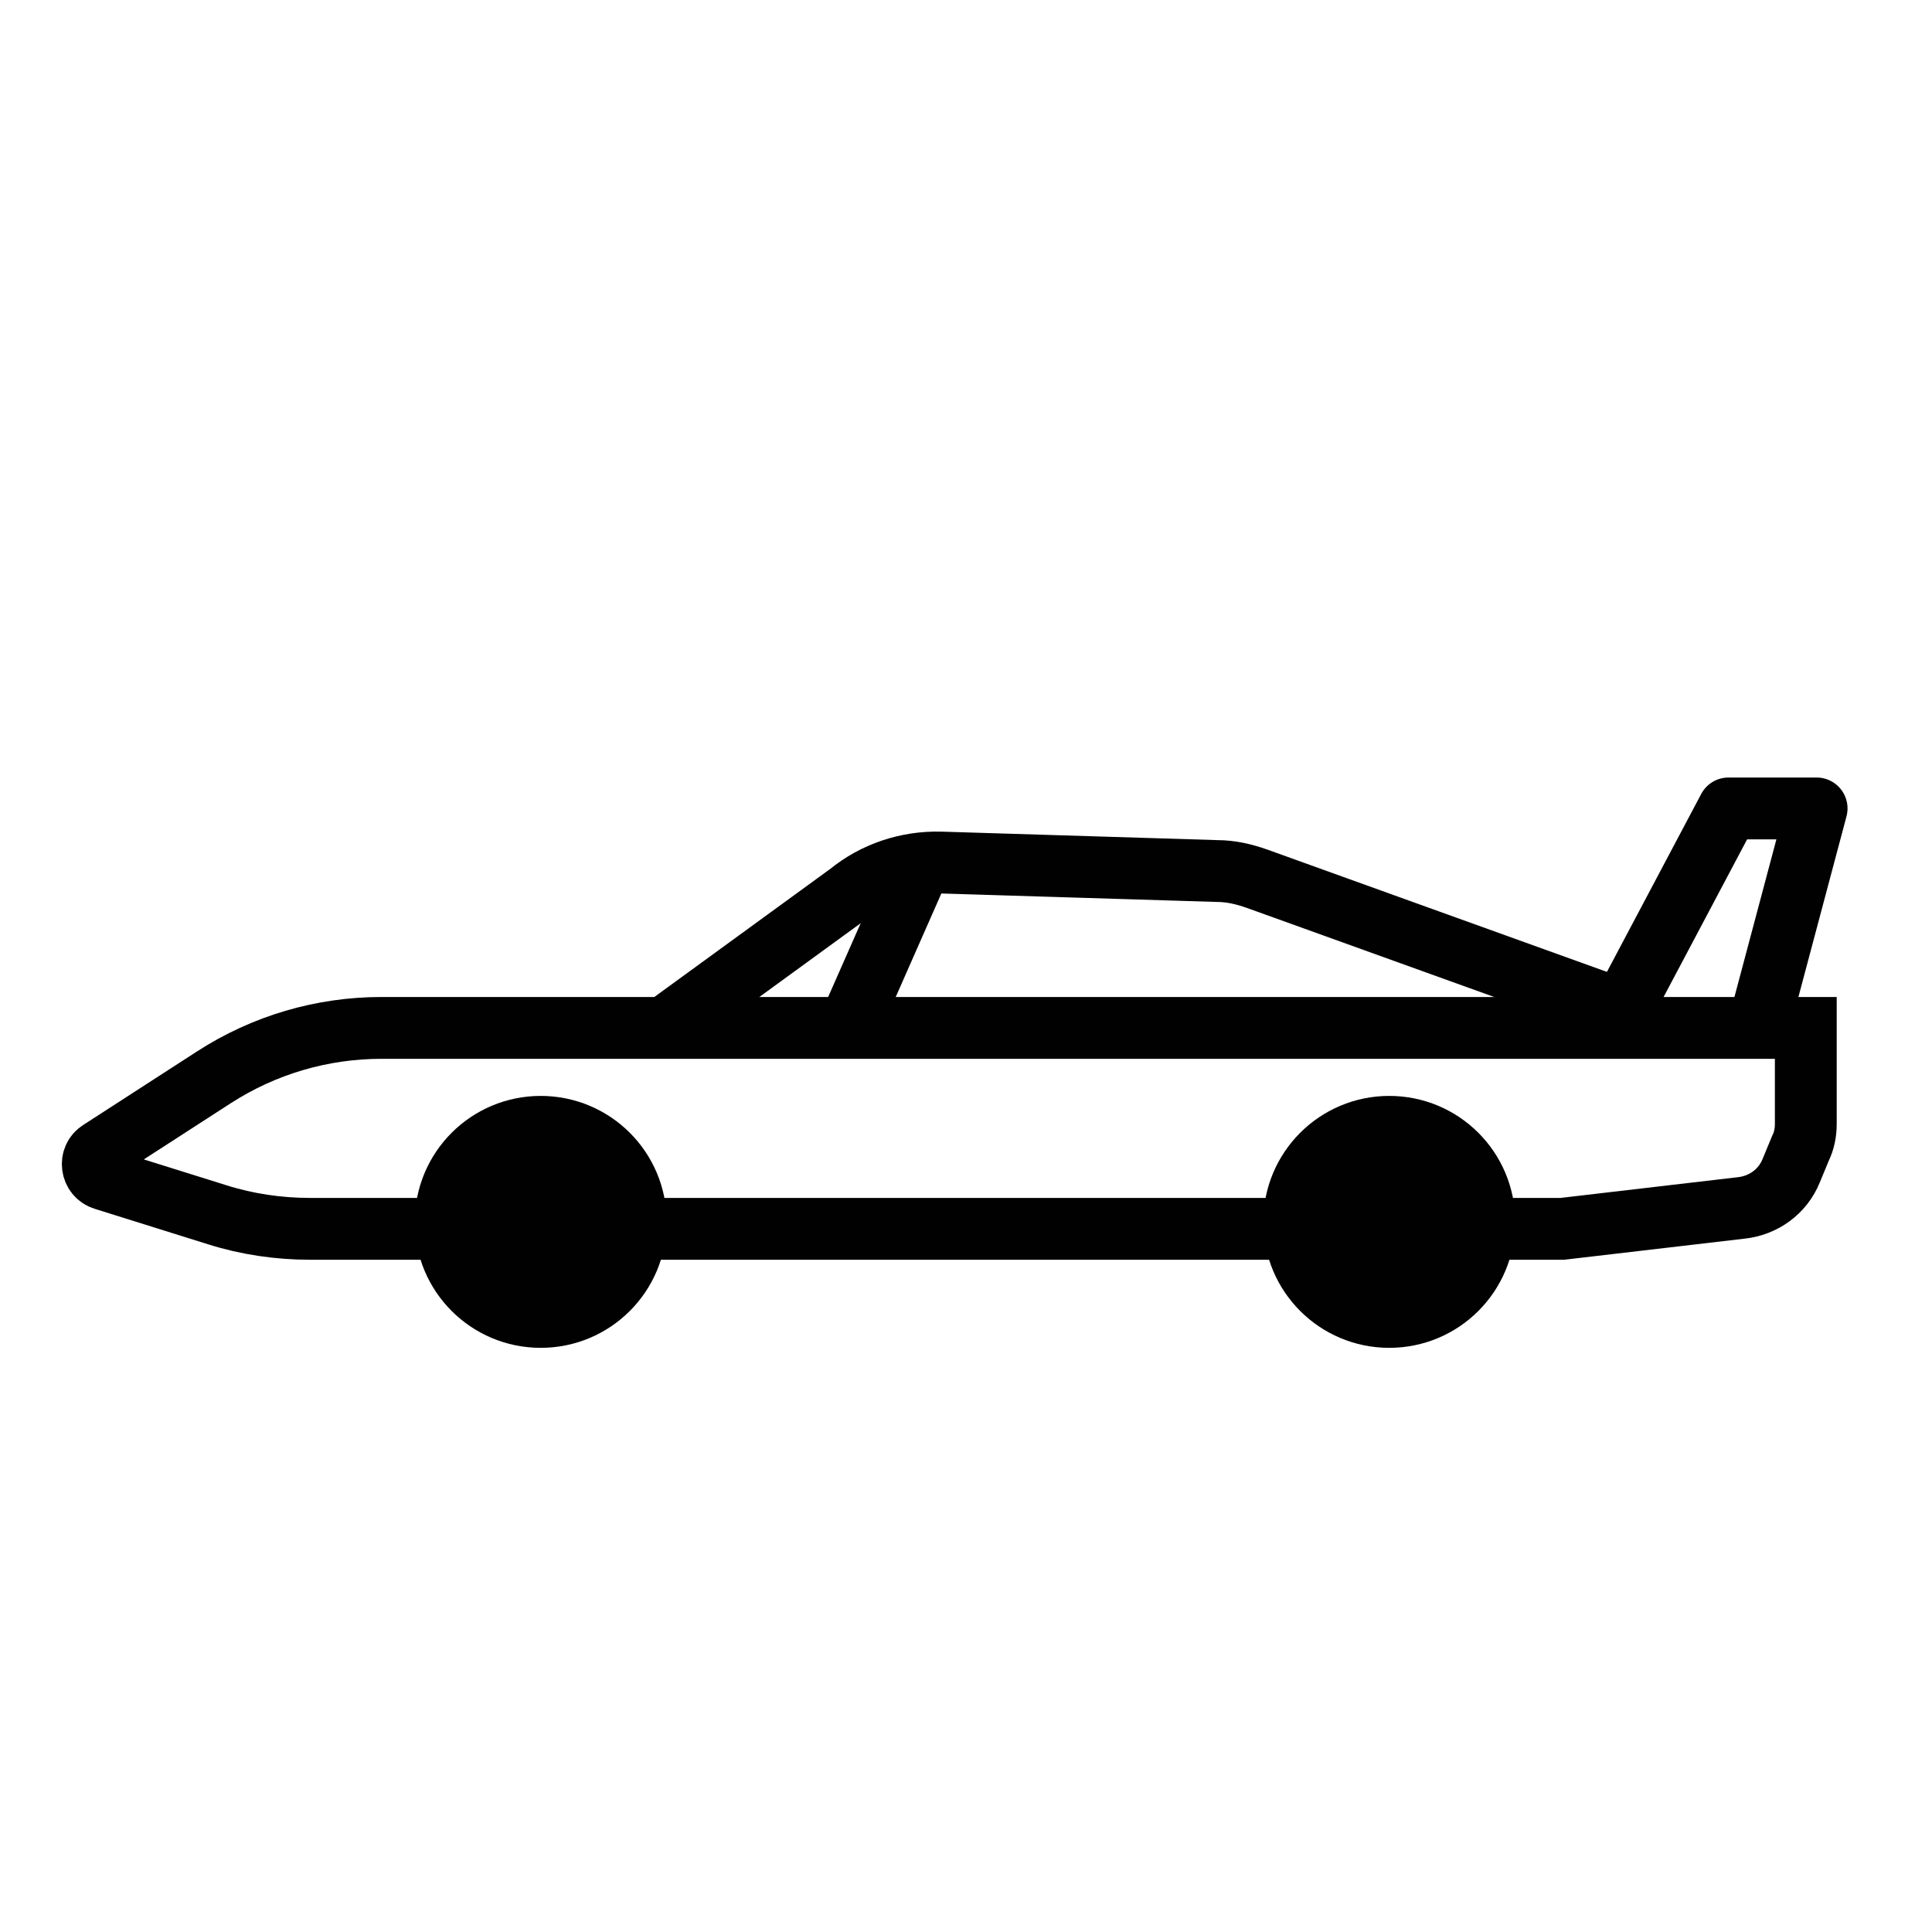 <svg viewBox="0 0 250 250" xmlns:xlink="http://www.w3.org/1999/xlink" xmlns="http://www.w3.org/2000/svg" data-name="Layer 1" id="Layer_1">
  <defs>
    <style>
      .cls-1, .cls-2, .cls-3 {
        fill: none;
      }

      .cls-2, .cls-4, .cls-3 {
        stroke: #010101;
        stroke-width: 8px;
      }

      .cls-4 {
        fill: #010101;
      }

      .cls-5 {
        clip-path: url(#clippath);
      }

      .cls-3 {
        stroke-linejoin: round;
      }
    </style>
    <clipPath id="clippath">
      <rect height="250" width="250" class="cls-1"></rect>
    </clipPath>
  </defs>
  <g class="cls-5">
    <rect height="250" width="250" class="cls-1"></rect>
    <path d="M49.37,133.01h184.3v12.4c0,1.1-.2,2.2-.7,3.2l-1.2,2.9c-1.1,2.7-3.6,4.5-6.5,4.8l-23.1,2.7H40.07c-4,0-8.1-.6-11.9-1.8l-14.7-4.6c-1.7-.5-2-2.8-.5-3.7l14.7-9.5c6.5-4.2,14-6.4,21.7-6.4h0Z" class="cls-2"></path>
    <path d="M179.77,170.41c6.8,0,12.3-5.5,12.3-12.3s-5.5-12.3-12.3-12.3-12.3,5.5-12.3,12.3,5.5,12.3,12.3,12.3Z" class="cls-4"></path>
    <path d="M69.97,170.41c6.8,0,12.3-5.5,12.3-12.3s-5.5-12.3-12.3-12.3-12.3,5.5-12.3,12.3,5.5,12.3,12.3,12.3Z" class="cls-4"></path>
    <polyline points="227.27 133.91 235.07 104.61 223.67 104.61 208.57 133.11" class="cls-3"></polyline>
    <path d="M85.97,133.01l23.9-17.4c3.3-2.7,7.5-4.1,11.8-4l35.8,1.1c1.8,0,3.5.4,5.2,1l47.2,17" class="cls-2"></path>
    <line y2="133.01" x2="109.77" y1="111.01" x1="119.47" class="cls-2"></line>
  </g>
</svg>